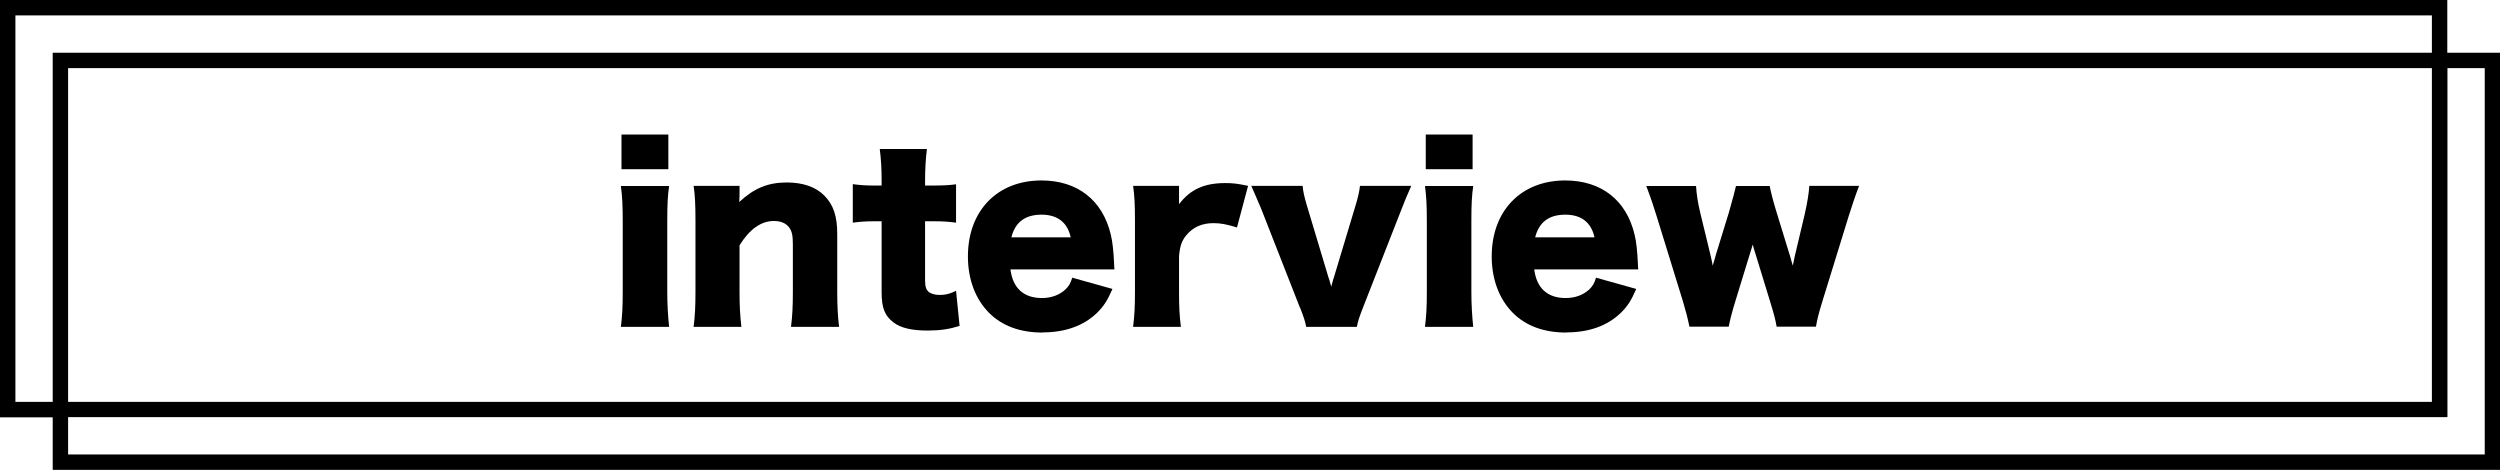 <?xml version="1.0" encoding="UTF-8"?>
<svg id="_レイヤー_2" data-name="レイヤー 2" xmlns="http://www.w3.org/2000/svg" width="162.23" height="30.49" viewBox="0 0 162.23 30.49">
  <g id="text">
    <g>
      <rect x="40.33" y="8.73" width="3.04" height="2.25"/>
      <path d="M40.29,21.21h3.13c-.07-.65-.12-1.45-.12-2.26v-4.62c0-1.05.03-1.65.12-2.26h-3.13c.09.67.12,1.29.12,2.26v4.62c0,.96-.03,1.53-.12,2.26Z"/>
      <path d="M45.01,21.21h3.1c-.09-.78-.12-1.41-.12-2.26v-3.03c.65-1.05,1.4-1.58,2.23-1.58.45,0,.79.15.99.42.18.25.24.51.24,1.11v3.08c0,.92-.03,1.54-.12,2.26h3.12c-.08-.63-.12-1.38-.12-2.25v-3.76c0-1.19-.25-1.92-.85-2.52-.55-.55-1.38-.84-2.42-.84-1.23,0-2.14.38-3.09,1.27,0-.1.02-.33.02-.42v-.63h-2.98c.09.6.12,1.23.12,2.26v4.62c0,.93-.03,1.56-.12,2.26Z"/>
      <path d="M57.21,14.38v4.59c0,1.02.21,1.53.78,1.96.48.36,1.19.52,2.21.52.81,0,1.4-.09,2.07-.3l-.23-2.28c-.38.19-.66.27-1.05.27-.29,0-.52-.06-.69-.17-.19-.14-.27-.35-.27-.77v-3.84h.63c.54,0,.93.03,1.38.09v-2.49c-.46.06-.81.08-1.47.08h-.54v-.31c0-.72.04-1.44.12-2.06h-3.06c.09.71.12,1.31.12,2.06v.31h-.54c-.52,0-.9-.03-1.33-.09v2.5c.44-.06.83-.09,1.31-.09h.57Z"/>
      <path d="M67.66,21.57c1.48,0,2.68-.44,3.54-1.28.42-.42.65-.76.99-1.54l-2.61-.73c-.12.39-.23.56-.45.77-.39.36-.92.55-1.52.55-1.18,0-1.89-.64-2.04-1.86h6.75c-.02-.15-.02-.24-.02-.3-.04-.85-.1-1.48-.22-1.96-.53-2.23-2.16-3.51-4.5-3.51-2.86,0-4.77,1.96-4.77,4.93,0,1.48.48,2.76,1.37,3.66.85.85,2.01,1.28,3.48,1.28ZM67.59,13.93c1.04,0,1.68.51,1.89,1.47h-3.85c.25-.99.9-1.47,1.96-1.47Z"/>
      <path d="M73.53,21.21h3.1c-.09-.72-.12-1.29-.12-2.25v-2.34c.06-.66.17-.97.45-1.33.44-.54,1.02-.81,1.78-.81.47,0,.84.07,1.53.28l.72-2.7c-.71-.15-1-.18-1.48-.18-1.37,0-2.27.41-3,1.37v-1.19h-2.98c.09.65.12,1.17.12,2.26v4.62c0,.97-.03,1.51-.12,2.26Z"/>
      <path d="M84.36,19.95c.25.65.33.88.4,1.26h3.29c.07-.38.15-.61.4-1.26l2.52-6.43c.19-.5.31-.78.61-1.46h-3.33c-.03.33-.12.73-.29,1.29l-1.4,4.65s-.03.11-.06.18c-.01.08-.03.12-.04.15-.01.06-.03.14-.07.27-.08-.25-.08-.27-.12-.42-.03-.07-.04-.13-.06-.17l-1.4-4.66c-.18-.62-.25-.93-.28-1.29h-3.33c.33.76.54,1.25.63,1.46l2.52,6.43Z"/>
      <path d="M92.47,21.21h3.13c-.07-.65-.12-1.45-.12-2.26v-4.62c0-1.05.03-1.65.12-2.26h-3.13c.09.67.12,1.29.12,2.26v4.62c0,.96-.03,1.53-.12,2.26Z"/>
      <rect x="92.52" y="8.73" width="3.04" height="2.25"/>
      <path d="M101.65,21.57c1.48,0,2.68-.44,3.54-1.28.42-.42.65-.76.99-1.54l-2.61-.73c-.12.39-.23.56-.45.77-.39.36-.92.55-1.52.55-1.18,0-1.89-.64-2.04-1.86h6.75c-.02-.15-.02-.24-.02-.3-.04-.85-.1-1.48-.22-1.96-.53-2.23-2.16-3.51-4.5-3.51-2.86,0-4.77,1.96-4.77,4.93,0,1.48.48,2.76,1.37,3.66.85.85,2.01,1.28,3.48,1.28ZM101.58,13.93c1.04,0,1.68.51,1.89,1.47h-3.85c.25-.99.9-1.47,1.96-1.47Z"/>
      <path d="M109.18,19.45c.24.81.34,1.21.45,1.75h2.55c.06-.36.25-1.09.46-1.75l.92-3c.07-.21.07-.24.18-.58.03.14.09.33.17.58l.92,3c.27.87.39,1.32.46,1.75h2.55c.09-.51.18-.88.45-1.75l1.68-5.44c.22-.7.45-1.38.67-1.95h-3.23c-.03.48-.13,1.11-.31,1.89l-.63,2.66q-.09.4-.13.63c-.06-.18-.15-.51-.18-.62l-.87-2.83c-.22-.7-.4-1.42-.45-1.72h-2.19q-.06.31-.46,1.72l-.84,2.73q-.03.14-.21.72c-.01-.12-.07-.36-.15-.72l-.65-2.68c-.17-.71-.25-1.25-.28-1.77h-3.23c.29.76.51,1.42.67,1.95l1.68,5.44Z"/>
      <path d="M158.81,3.42V0H0v27.08h3.42v3.42h158.81V3.42h-3.42ZM1,26.08V1h156.81v2.42H3.42v22.66H1ZM157.81,4.42v21.66H4.42V4.42h153.4ZM161.23,29.49H4.42v-2.42h154.4V4.42h2.42v25.08Z"/>
    </g>
  </g>
</svg>